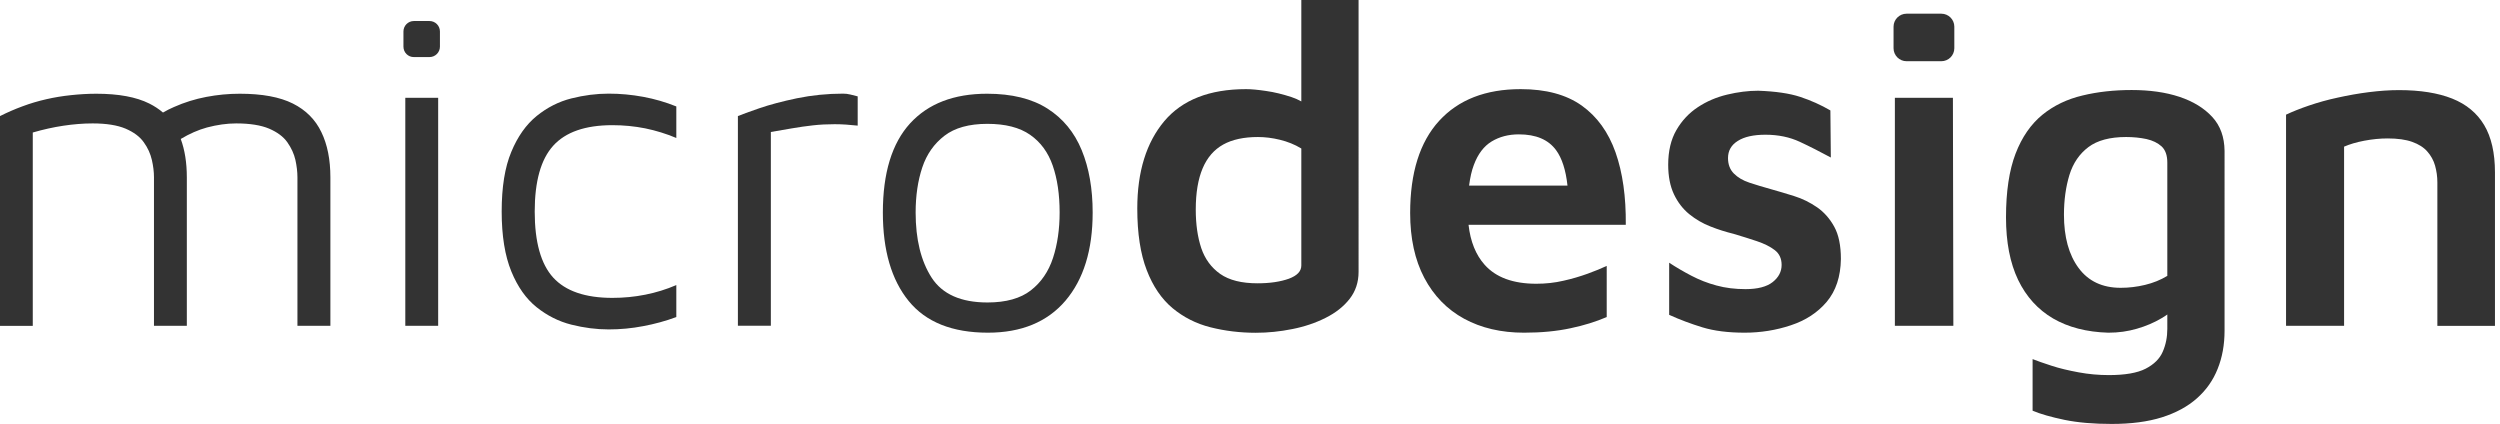 <?xml version="1.0" encoding="utf-8"?>
<!-- Generator: Adobe Illustrator 26.0.0, SVG Export Plug-In . SVG Version: 6.00 Build 0)  -->
<svg version="1.1" id="Livello_1" xmlns="http://www.w3.org/2000/svg" xmlns:xlink="http://www.w3.org/1999/xlink" x="0px" y="0px"
	 viewBox="0 0 283 48" style="enable-background:new 0 0 283 48;" xml:space="preserve">
<style type="text/css">
	.st0{fill:#333333;}
</style>
<g>
	<g>
		<path class="st0" d="M37.4,20.07v16.81h-3.73V20.07c0-0.62-0.08-1.28-0.23-1.97c-0.16-0.69-0.46-1.35-0.91-1.99
			c-0.45-0.64-1.14-1.15-2.07-1.55c-0.93-0.39-2.17-0.59-3.72-0.59c-1.07,0-2.17,0.16-3.31,0.46c-0.98,0.27-1.97,0.7-2.97,1.3
			c0.46,1.24,0.69,2.7,0.69,4.34v16.81h-3.72V20.07c0-0.62-0.08-1.28-0.24-1.97c-0.16-0.69-0.45-1.35-0.91-1.99
			c-0.45-0.64-1.14-1.15-2.07-1.55c-0.93-0.39-2.17-0.59-3.72-0.59c-1.07,0-2.17,0.09-3.31,0.26c-1.14,0.17-2.3,0.43-3.47,0.77
			v21.89H0V13.14c0.82-0.41,1.68-0.79,2.56-1.11c0.88-0.33,1.77-0.59,2.69-0.8c0.91-0.21,1.84-0.36,2.79-0.46
			c0.94-0.1,1.9-0.16,2.86-0.16c2.52,0,4.52,0.37,6,1.11c0.58,0.29,1.09,0.63,1.55,1.02c0.41-0.24,0.83-0.45,1.25-0.63
			c1.17-0.52,2.39-0.9,3.65-1.14c1.26-0.24,2.52-0.36,3.8-0.36c2.52,0,4.52,0.37,6,1.11c1.48,0.74,2.56,1.83,3.23,3.24
			C37.06,16.36,37.4,18.07,37.4,20.07z"/>
		<path class="st0" d="M45.67,5.28V3.56c0-0.65,0.53-1.18,1.18-1.18h1.77c0.65,0,1.18,0.53,1.18,1.18v1.72
			c0,0.65-0.53,1.18-1.18,1.18h-1.77C46.2,6.47,45.67,5.94,45.67,5.28z M45.88,36.88V11.07h3.72v25.81H45.88z"/>
		<path class="st0" d="M68.9,37.29c-1.38,0-2.79-0.18-4.22-0.54c-1.43-0.36-2.74-1.02-3.93-1.97c-1.19-0.95-2.15-2.3-2.87-4.06
			c-0.72-1.76-1.09-4.02-1.09-6.78c0-2.76,0.36-5.01,1.09-6.75c0.72-1.74,1.68-3.09,2.87-4.06c1.19-0.96,2.5-1.63,3.93-1.99
			c1.43-0.36,2.84-0.54,4.22-0.54c1.31,0,2.61,0.12,3.91,0.36c1.29,0.24,2.54,0.6,3.75,1.09v3.57c-1.14-0.48-2.31-0.84-3.52-1.09
			c-1.21-0.24-2.45-0.36-3.72-0.36c-3.07,0-5.3,0.78-6.7,2.33c-1.4,1.55-2.09,4.04-2.09,7.45c0,3.45,0.7,5.94,2.09,7.47
			c1.4,1.53,3.63,2.3,6.7,2.3c1.28,0,2.52-0.12,3.72-0.36c1.21-0.24,2.38-0.6,3.52-1.09v3.62c-1.21,0.45-2.46,0.79-3.75,1.03
			C71.51,37.17,70.21,37.29,68.9,37.29z"/>
		<path class="st0" d="M83.53,36.88V13.14c0.41-0.17,1.22-0.47,2.41-0.88c1.19-0.41,2.62-0.79,4.29-1.14
			c1.67-0.34,3.41-0.52,5.2-0.52c0.28,0,0.55,0.03,0.83,0.1c0.28,0.07,0.55,0.14,0.83,0.21v3.31c-0.9-0.1-1.77-0.16-2.61-0.16
			c-0.85,0-1.66,0.04-2.46,0.13c-0.79,0.09-1.59,0.2-2.38,0.34c-0.79,0.14-1.59,0.28-2.38,0.41v21.93H83.53z"/>
		<path class="st0" d="M111.83,37.66c-4.03,0-7.03-1.2-8.97-3.59c-1.95-2.4-2.92-5.73-2.92-10.01c0-4.48,1.03-7.84,3.08-10.09
			c2.05-2.24,4.96-3.36,8.72-3.36c2.79,0,5.07,0.56,6.83,1.68c1.76,1.12,3.05,2.69,3.88,4.71c0.83,2.02,1.24,4.37,1.24,7.06
			c0,4.24-1.03,7.57-3.08,9.98C118.55,36.45,115.62,37.66,111.83,37.66z M111.78,34.24c2.1,0,3.74-0.46,4.91-1.37
			c1.17-0.91,2.01-2.14,2.51-3.67c0.5-1.53,0.75-3.25,0.75-5.15c0-2.03-0.26-3.8-0.78-5.3c-0.52-1.5-1.37-2.66-2.56-3.49
			c-1.19-0.83-2.8-1.24-4.84-1.24c-2.07,0-3.69,0.45-4.86,1.35c-1.17,0.9-2.01,2.09-2.51,3.59c-0.5,1.5-0.75,3.2-0.75,5.1
			c0,3.03,0.6,5.49,1.81,7.37C106.67,33.3,108.78,34.24,111.78,34.24z"/>
		<path class="st0" d="M147.31,0v11.48c-0.35-0.2-0.72-0.36-1.11-0.49c-0.98-0.32-1.94-0.56-2.87-0.69
			c-0.93-0.14-1.69-0.21-2.27-0.21c-4.14,0-7.22,1.21-9.26,3.62c-2.03,2.42-3.06,5.71-3.06,9.89c0,2.82,0.36,5.15,1.07,6.98
			c0.7,1.83,1.68,3.26,2.92,4.3c1.24,1.03,2.67,1.76,4.3,2.17c1.62,0.41,3.33,0.62,5.12,0.62c1.38,0,2.76-0.14,4.14-0.42
			c1.38-0.27,2.64-0.7,3.77-1.27c1.14-0.57,2.04-1.28,2.72-2.15c0.67-0.86,1.01-1.88,1.01-3.05V0H147.31z M147.31,30.05
			c0,0.66-0.47,1.15-1.41,1.5c-0.95,0.34-2.13,0.52-3.55,0.52c-1.8,0-3.2-0.35-4.22-1.06c-1.01-0.71-1.73-1.69-2.15-2.93
			c-0.41-1.24-0.62-2.69-0.62-4.35c0-1.9,0.26-3.45,0.78-4.68c0.52-1.22,1.29-2.11,2.33-2.69c1.03-0.57,2.34-0.85,3.93-0.85
			c0.79,0,1.62,0.1,2.48,0.31c0.86,0.21,1.68,0.53,2.43,0.99V30.05z"/>
		<path class="st0" d="M176.98,31.78c-0.99,0.23-2.01,0.34-3.07,0.34c-2.63,0-4.58-0.72-5.85-2.15c-1-1.12-1.61-2.63-1.82-4.52h17.8
			c0.03-3.17-0.35-5.9-1.16-8.2c-0.81-2.29-2.09-4.06-3.83-5.3c-1.75-1.24-4.04-1.86-6.91-1.86c-3.97,0-7.04,1.2-9.23,3.59
			c-2.19,2.4-3.28,5.88-3.28,10.43c0,2.86,0.53,5.31,1.6,7.34c1.07,2.03,2.58,3.58,4.51,4.63c1.93,1.05,4.19,1.58,6.78,1.58
			c1.97,0,3.71-0.17,5.25-0.5c1.53-0.32,2.9-0.75,4.11-1.27V30.1c-0.59,0.28-1.3,0.57-2.15,0.88
			C178.87,31.29,177.97,31.56,176.98,31.78z M166.84,18.67c0.46-1.24,1.14-2.13,2.02-2.66c0.88-0.53,1.9-0.8,3.07-0.8
			c1.94,0,3.34,0.59,4.22,1.79c0.66,0.9,1.1,2.24,1.29,4.01H166.3C166.42,20.1,166.59,19.32,166.84,18.67z"/>
		<path class="st0" d="M197.49,37.66c-1.86,0-3.45-0.2-4.76-0.6c-1.31-0.4-2.57-0.87-3.78-1.42v-5.9c0.79,0.52,1.63,1.01,2.51,1.47
			s1.83,0.84,2.85,1.11c1.02,0.28,2.11,0.41,3.28,0.41c1.38,0,2.41-0.27,3.08-0.8c0.67-0.53,1.01-1.18,1.01-1.94
			c0-0.72-0.26-1.28-0.78-1.68c-0.52-0.4-1.19-0.73-2.02-1.01c-0.83-0.28-1.71-0.55-2.64-0.83c-0.86-0.21-1.73-0.48-2.61-0.83
			c-0.88-0.34-1.68-0.81-2.41-1.4c-0.72-0.59-1.3-1.34-1.73-2.25c-0.43-0.91-0.65-2.02-0.65-3.34c0-1.55,0.31-2.86,0.93-3.93
			c0.62-1.07,1.43-1.93,2.43-2.59c1-0.66,2.1-1.13,3.31-1.42c1.21-0.29,2.38-0.44,3.52-0.44c1.97,0.07,3.55,0.3,4.76,0.7
			c1.21,0.4,2.34,0.91,3.41,1.53l0.05,5.33c-1.21-0.65-2.38-1.25-3.52-1.78c-1.14-0.53-2.43-0.8-3.88-0.8
			c-1.35,0-2.39,0.23-3.13,0.7c-0.74,0.46-1.11,1.11-1.11,1.94c0,0.72,0.22,1.31,0.67,1.76c0.45,0.45,1.03,0.79,1.76,1.03
			c0.72,0.24,1.52,0.48,2.38,0.72c0.86,0.24,1.76,0.51,2.69,0.8c0.93,0.29,1.79,0.72,2.59,1.27c0.79,0.55,1.44,1.29,1.94,2.2
			c0.5,0.91,0.75,2.13,0.75,3.65c-0.03,2-0.57,3.61-1.6,4.84c-1.03,1.22-2.39,2.11-4.06,2.66
			C201.06,37.38,199.31,37.66,197.49,37.66z"/>
		<path class="st0" d="M214.35,5.46V3.02c0-0.81,0.66-1.47,1.47-1.47h3.94c0.81,0,1.47,0.66,1.47,1.47v2.44
			c0,0.81-0.66,1.47-1.47,1.47h-3.94C215.01,6.93,214.35,6.27,214.35,5.46z M214.5,36.88V11.07h6.57l0.05,25.81H214.5z"/>
		<path class="st0" d="M250.43,13.24c-0.92-1-2.16-1.76-3.72-2.28c-1.57-0.52-3.37-0.77-5.41-0.77c-1.97,0-3.83,0.2-5.56,0.62
			c-1.74,0.41-3.26,1.14-4.55,2.19c-1.29,1.06-2.31,2.52-3.03,4.4c-0.72,1.88-1.08,4.29-1.08,7.21c0,2.79,0.45,5.14,1.37,7.07
			c0.92,1.91,2.24,3.36,3.96,4.37c1.72,1,3.81,1.54,6.26,1.61c1.14,0,2.21-0.15,3.23-0.45c1.01-0.29,1.95-0.69,2.79-1.19
			c0.23-0.13,0.44-0.27,0.65-0.42v1.63c0,0.93-0.17,1.79-0.52,2.59c-0.34,0.79-0.99,1.43-1.94,1.92c-0.94,0.48-2.33,0.72-4.16,0.72
			c-1.14,0-2.28-0.1-3.41-0.31c-1.14-0.21-2.17-0.45-3.08-0.75c-0.91-0.3-1.62-0.54-2.14-0.75v5.84c0.89,0.38,2.1,0.72,3.62,1.04
			c1.52,0.31,3.29,0.46,5.33,0.46c2.21,0,4.1-0.25,5.69-0.75c1.58-0.5,2.9-1.21,3.96-2.15c1.05-0.93,1.83-2.03,2.35-3.34
			c0.52-1.29,0.78-2.73,0.78-4.31V17.07C251.8,15.52,251.35,14.24,250.43,13.24z M242.82,32.25c-0.91,0.22-1.83,0.33-2.76,0.33
			c-2.07,0-3.66-0.75-4.76-2.24c-1.11-1.5-1.66-3.51-1.66-6.03c0-1.66,0.21-3.16,0.62-4.51c0.42-1.35,1.14-2.39,2.15-3.15
			c1.01-0.76,2.44-1.14,4.27-1.14c0.82,0,1.59,0.08,2.3,0.23c0.71,0.16,1.28,0.44,1.71,0.83c0.43,0.4,0.65,1.01,0.65,1.83v12.83
			C244.58,31.69,243.74,32.03,242.82,32.25z"/>
		<path class="st0" d="M258.78,12.98c0.72-0.34,1.59-0.69,2.59-1.03c1-0.34,2.09-0.65,3.26-0.9c1.17-0.26,2.35-0.47,3.54-0.62
			s2.32-0.23,3.39-0.23c2.41,0,4.42,0.32,6.03,0.96c1.6,0.64,2.81,1.64,3.62,3c0.81,1.36,1.22,3.15,1.22,5.35v17.38h-6.52V20.64
			c0-0.65-0.09-1.28-0.26-1.89c-0.17-0.6-0.47-1.14-0.88-1.6c-0.41-0.47-0.98-0.83-1.71-1.09c-0.72-0.26-1.65-0.39-2.79-0.39
			c-0.86,0-1.74,0.09-2.64,0.26c-0.9,0.17-1.65,0.4-2.28,0.67v20.28h-6.57V12.98z"/>
	</g>
</g>
</svg>
